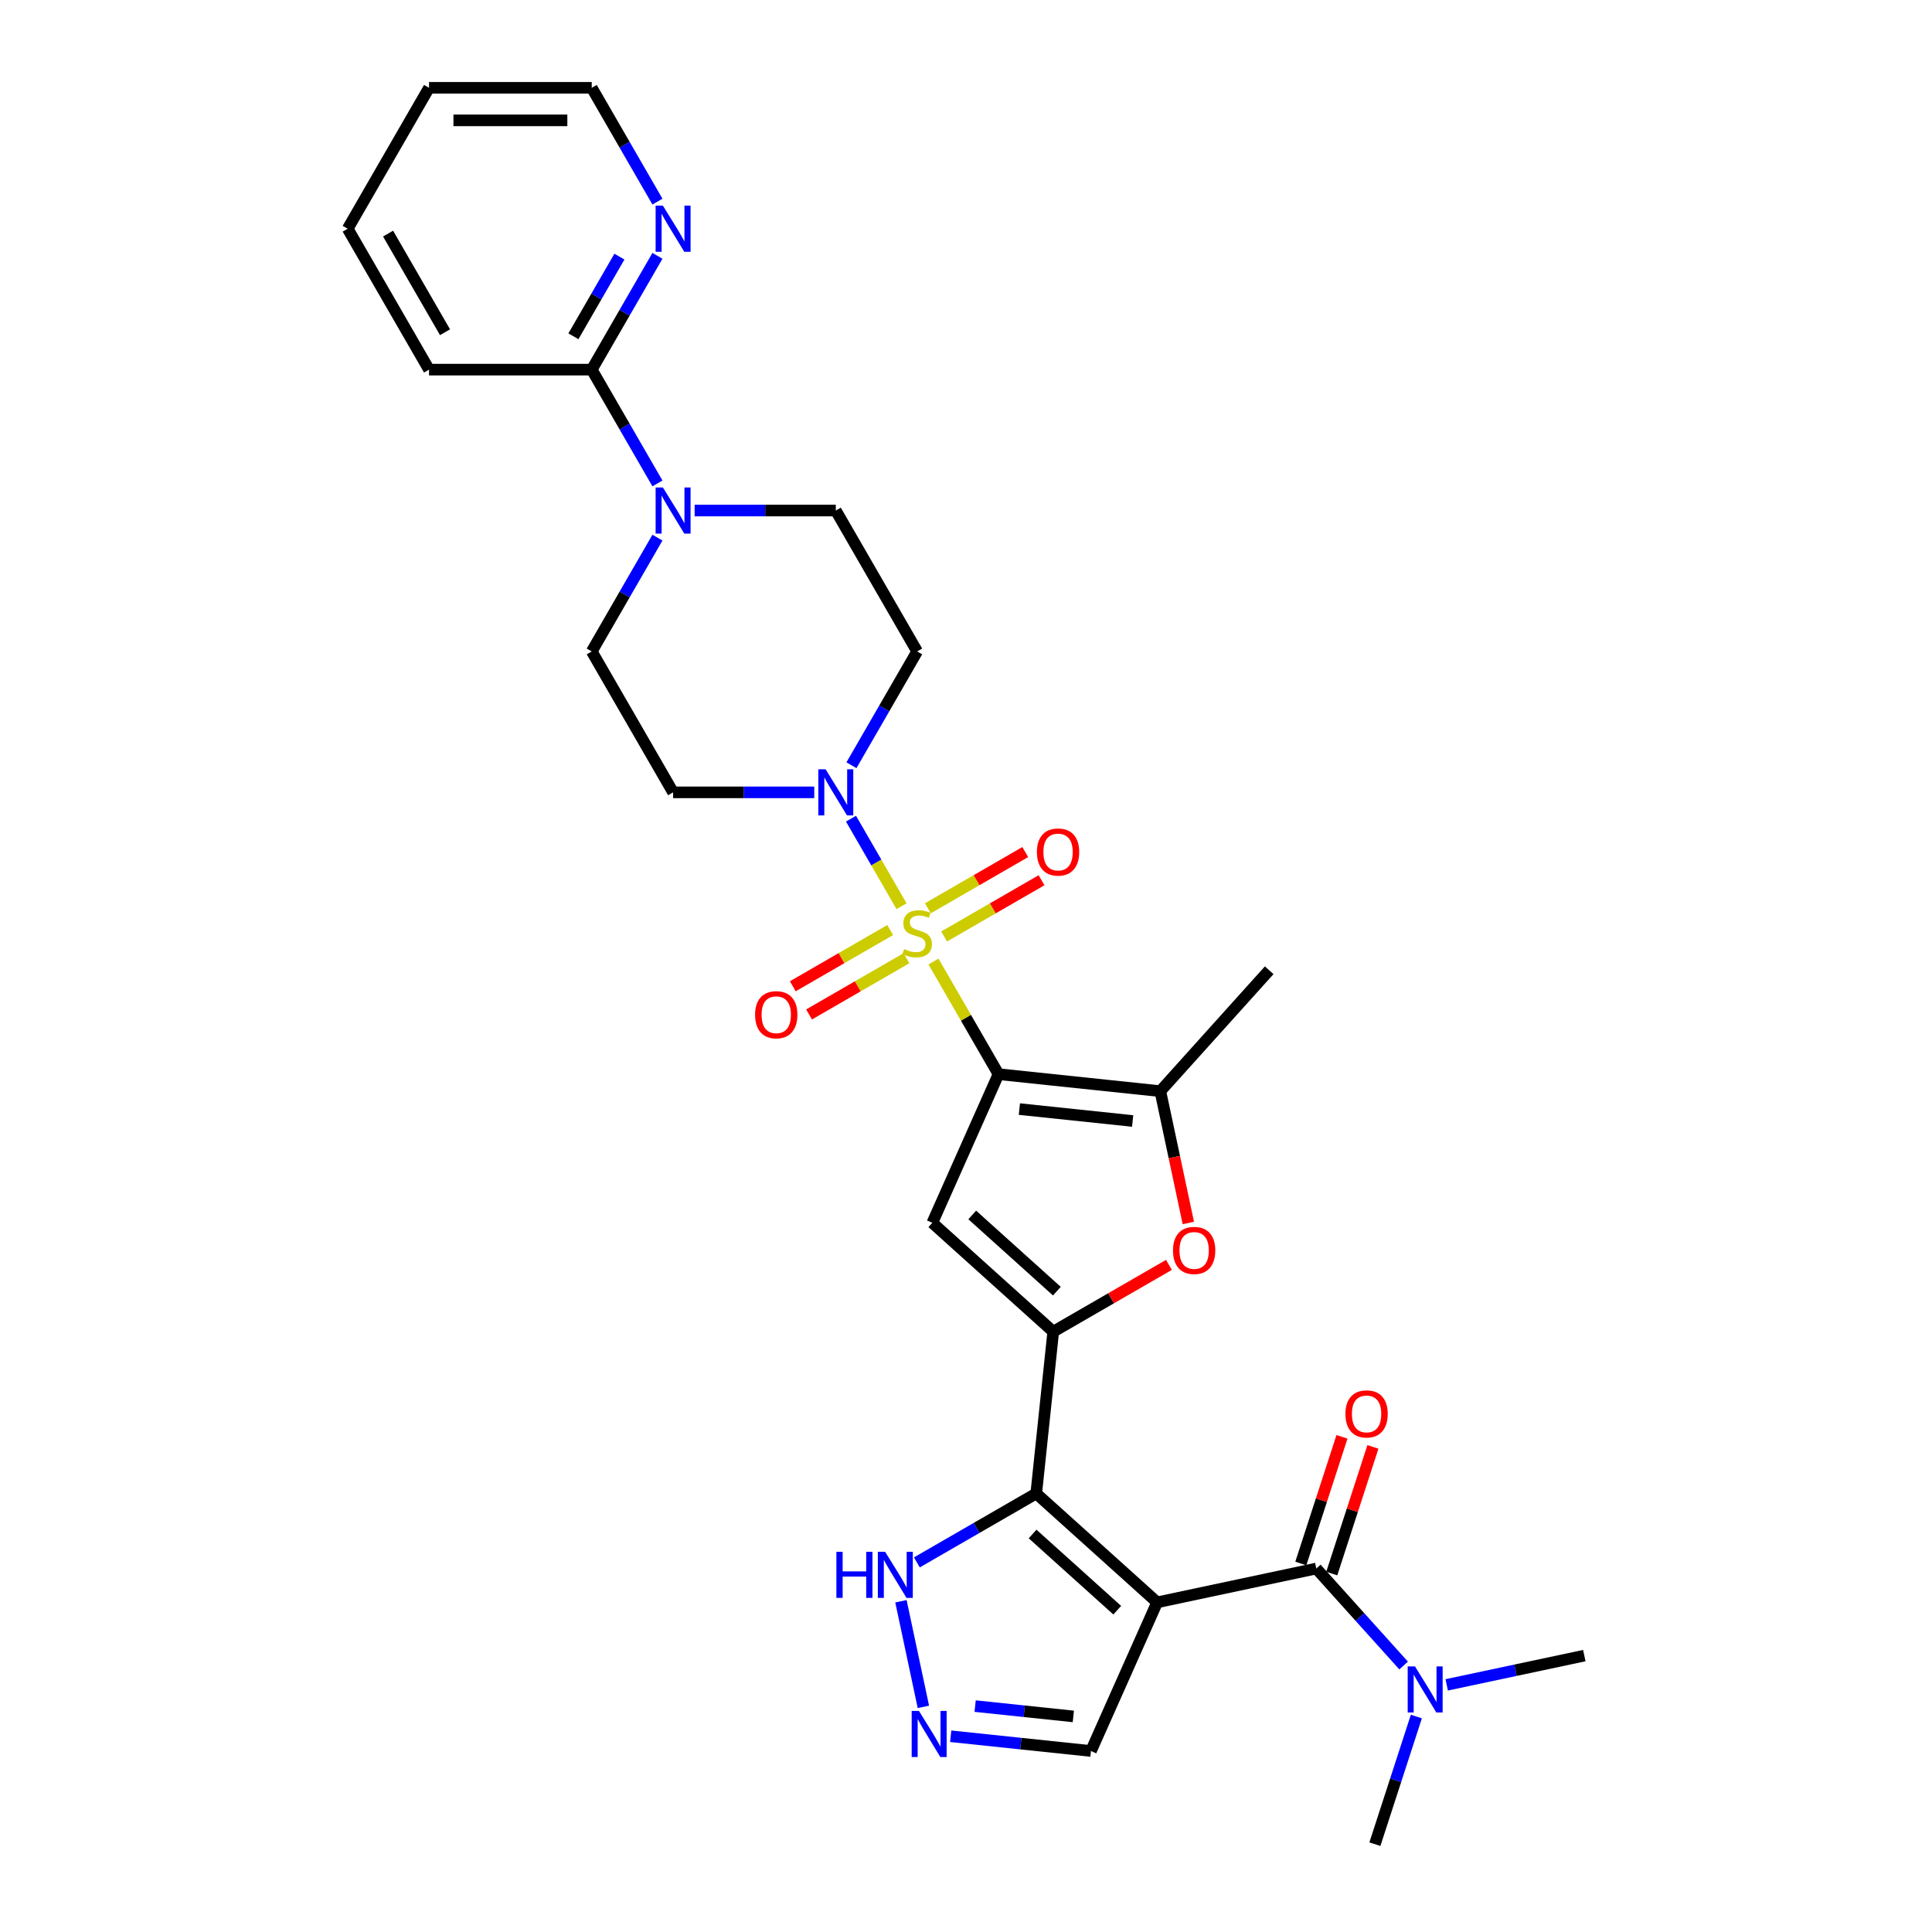 <?xml version='1.0' encoding='iso-8859-1'?>
<svg version='1.1' baseProfile='full'
              xmlns='http://www.w3.org/2000/svg'
                      xmlns:rdkit='http://www.rdkit.org/xml'
                      xmlns:xlink='http://www.w3.org/1999/xlink'
                  xml:space='preserve'
width='1000px' height='1000px' viewBox='0 0 1000 1000'>
<!-- END OF HEADER -->
<rect style='opacity:1.0;fill:#FFFFFF;stroke:none' width='1000' height='1000' x='0' y='0'> </rect>
<path class='bond-0' d='M 483.167,497.689 L 499.995,526.837' style='fill:none;fill-rule:evenodd;stroke:#CCCC00;stroke-width:6px;stroke-linecap:butt;stroke-linejoin:miter;stroke-opacity:1' />
<path class='bond-0' d='M 499.995,526.837 L 516.824,555.985' style='fill:none;fill-rule:evenodd;stroke:#000000;stroke-width:6px;stroke-linecap:butt;stroke-linejoin:miter;stroke-opacity:1' />
<path class='bond-7' d='M 466.635,469.055 L 453.556,446.4' style='fill:none;fill-rule:evenodd;stroke:#CCCC00;stroke-width:6px;stroke-linecap:butt;stroke-linejoin:miter;stroke-opacity:1' />
<path class='bond-7' d='M 453.556,446.4 L 440.476,423.745' style='fill:none;fill-rule:evenodd;stroke:#0000FF;stroke-width:6px;stroke-linecap:butt;stroke-linejoin:miter;stroke-opacity:1' />
<path class='bond-13' d='M 488.679,484.715 L 513.884,470.163' style='fill:none;fill-rule:evenodd;stroke:#CCCC00;stroke-width:6px;stroke-linecap:butt;stroke-linejoin:miter;stroke-opacity:1' />
<path class='bond-13' d='M 513.884,470.163 L 539.088,455.611' style='fill:none;fill-rule:evenodd;stroke:#FF0000;stroke-width:6px;stroke-linecap:butt;stroke-linejoin:miter;stroke-opacity:1' />
<path class='bond-13' d='M 480.258,470.128 L 505.462,455.576' style='fill:none;fill-rule:evenodd;stroke:#CCCC00;stroke-width:6px;stroke-linecap:butt;stroke-linejoin:miter;stroke-opacity:1' />
<path class='bond-13' d='M 505.462,455.576 L 530.667,441.025' style='fill:none;fill-rule:evenodd;stroke:#FF0000;stroke-width:6px;stroke-linecap:butt;stroke-linejoin:miter;stroke-opacity:1' />
<path class='bond-14' d='M 460.753,481.389 L 435.549,495.941' style='fill:none;fill-rule:evenodd;stroke:#CCCC00;stroke-width:6px;stroke-linecap:butt;stroke-linejoin:miter;stroke-opacity:1' />
<path class='bond-14' d='M 435.549,495.941 L 410.345,510.493' style='fill:none;fill-rule:evenodd;stroke:#FF0000;stroke-width:6px;stroke-linecap:butt;stroke-linejoin:miter;stroke-opacity:1' />
<path class='bond-14' d='M 469.175,495.976 L 443.971,510.527' style='fill:none;fill-rule:evenodd;stroke:#CCCC00;stroke-width:6px;stroke-linecap:butt;stroke-linejoin:miter;stroke-opacity:1' />
<path class='bond-14' d='M 443.971,510.527 L 418.766,525.079' style='fill:none;fill-rule:evenodd;stroke:#FF0000;stroke-width:6px;stroke-linecap:butt;stroke-linejoin:miter;stroke-opacity:1' />
<path class='bond-4' d='M 516.824,555.985 L 482.571,632.92' style='fill:none;fill-rule:evenodd;stroke:#000000;stroke-width:6px;stroke-linecap:butt;stroke-linejoin:miter;stroke-opacity:1' />
<path class='bond-6' d='M 516.824,555.985 L 600.578,564.788' style='fill:none;fill-rule:evenodd;stroke:#000000;stroke-width:6px;stroke-linecap:butt;stroke-linejoin:miter;stroke-opacity:1' />
<path class='bond-6' d='M 527.627,574.056 L 586.255,580.218' style='fill:none;fill-rule:evenodd;stroke:#000000;stroke-width:6px;stroke-linecap:butt;stroke-linejoin:miter;stroke-opacity:1' />
<path class='bond-1' d='M 598.937,829.377 L 536.352,773.025' style='fill:none;fill-rule:evenodd;stroke:#000000;stroke-width:6px;stroke-linecap:butt;stroke-linejoin:miter;stroke-opacity:1' />
<path class='bond-1' d='M 578.279,833.441 L 534.469,793.995' style='fill:none;fill-rule:evenodd;stroke:#000000;stroke-width:6px;stroke-linecap:butt;stroke-linejoin:miter;stroke-opacity:1' />
<path class='bond-5' d='M 598.937,829.377 L 681.312,811.867' style='fill:none;fill-rule:evenodd;stroke:#000000;stroke-width:6px;stroke-linecap:butt;stroke-linejoin:miter;stroke-opacity:1' />
<path class='bond-15' d='M 598.937,829.377 L 564.683,906.311' style='fill:none;fill-rule:evenodd;stroke:#000000;stroke-width:6px;stroke-linecap:butt;stroke-linejoin:miter;stroke-opacity:1' />
<path class='bond-2' d='M 536.352,773.025 L 545.155,689.271' style='fill:none;fill-rule:evenodd;stroke:#000000;stroke-width:6px;stroke-linecap:butt;stroke-linejoin:miter;stroke-opacity:1' />
<path class='bond-11' d='M 536.352,773.025 L 505.461,790.86' style='fill:none;fill-rule:evenodd;stroke:#000000;stroke-width:6px;stroke-linecap:butt;stroke-linejoin:miter;stroke-opacity:1' />
<path class='bond-11' d='M 505.461,790.86 L 474.569,808.696' style='fill:none;fill-rule:evenodd;stroke:#0000FF;stroke-width:6px;stroke-linecap:butt;stroke-linejoin:miter;stroke-opacity:1' />
<path class='bond-3' d='M 545.155,689.271 L 482.571,632.92' style='fill:none;fill-rule:evenodd;stroke:#000000;stroke-width:6px;stroke-linecap:butt;stroke-linejoin:miter;stroke-opacity:1' />
<path class='bond-3' d='M 547.038,668.301 L 503.228,628.856' style='fill:none;fill-rule:evenodd;stroke:#000000;stroke-width:6px;stroke-linecap:butt;stroke-linejoin:miter;stroke-opacity:1' />
<path class='bond-31' d='M 545.155,689.271 L 575.095,671.985' style='fill:none;fill-rule:evenodd;stroke:#000000;stroke-width:6px;stroke-linecap:butt;stroke-linejoin:miter;stroke-opacity:1' />
<path class='bond-31' d='M 575.095,671.985 L 605.034,654.7' style='fill:none;fill-rule:evenodd;stroke:#FF0000;stroke-width:6px;stroke-linecap:butt;stroke-linejoin:miter;stroke-opacity:1' />
<path class='bond-18' d='M 681.312,811.867 L 703.912,836.968' style='fill:none;fill-rule:evenodd;stroke:#000000;stroke-width:6px;stroke-linecap:butt;stroke-linejoin:miter;stroke-opacity:1' />
<path class='bond-18' d='M 703.912,836.968 L 726.513,862.068' style='fill:none;fill-rule:evenodd;stroke:#0000FF;stroke-width:6px;stroke-linecap:butt;stroke-linejoin:miter;stroke-opacity:1' />
<path class='bond-22' d='M 689.321,814.47 L 699.972,781.69' style='fill:none;fill-rule:evenodd;stroke:#000000;stroke-width:6px;stroke-linecap:butt;stroke-linejoin:miter;stroke-opacity:1' />
<path class='bond-22' d='M 699.972,781.69 L 710.622,748.911' style='fill:none;fill-rule:evenodd;stroke:#FF0000;stroke-width:6px;stroke-linecap:butt;stroke-linejoin:miter;stroke-opacity:1' />
<path class='bond-22' d='M 673.302,809.265 L 683.953,776.486' style='fill:none;fill-rule:evenodd;stroke:#000000;stroke-width:6px;stroke-linecap:butt;stroke-linejoin:miter;stroke-opacity:1' />
<path class='bond-22' d='M 683.953,776.486 L 694.604,743.707' style='fill:none;fill-rule:evenodd;stroke:#FF0000;stroke-width:6px;stroke-linecap:butt;stroke-linejoin:miter;stroke-opacity:1' />
<path class='bond-8' d='M 600.578,564.788 L 607.828,598.893' style='fill:none;fill-rule:evenodd;stroke:#000000;stroke-width:6px;stroke-linecap:butt;stroke-linejoin:miter;stroke-opacity:1' />
<path class='bond-8' d='M 607.828,598.893 L 615.077,632.998' style='fill:none;fill-rule:evenodd;stroke:#FF0000;stroke-width:6px;stroke-linecap:butt;stroke-linejoin:miter;stroke-opacity:1' />
<path class='bond-23' d='M 600.578,564.788 L 656.93,502.203' style='fill:none;fill-rule:evenodd;stroke:#000000;stroke-width:6px;stroke-linecap:butt;stroke-linejoin:miter;stroke-opacity:1' />
<path class='bond-16' d='M 440.709,396.089 L 457.713,366.637' style='fill:none;fill-rule:evenodd;stroke:#0000FF;stroke-width:6px;stroke-linecap:butt;stroke-linejoin:miter;stroke-opacity:1' />
<path class='bond-16' d='M 457.713,366.637 L 474.716,337.186' style='fill:none;fill-rule:evenodd;stroke:#000000;stroke-width:6px;stroke-linecap:butt;stroke-linejoin:miter;stroke-opacity:1' />
<path class='bond-17' d='M 421.458,410.119 L 384.926,410.119' style='fill:none;fill-rule:evenodd;stroke:#0000FF;stroke-width:6px;stroke-linecap:butt;stroke-linejoin:miter;stroke-opacity:1' />
<path class='bond-17' d='M 384.926,410.119 L 348.393,410.119' style='fill:none;fill-rule:evenodd;stroke:#000000;stroke-width:6px;stroke-linecap:butt;stroke-linejoin:miter;stroke-opacity:1' />
<path class='bond-9' d='M 340.292,278.284 L 323.289,307.735' style='fill:none;fill-rule:evenodd;stroke:#0000FF;stroke-width:6px;stroke-linecap:butt;stroke-linejoin:miter;stroke-opacity:1' />
<path class='bond-9' d='M 323.289,307.735 L 306.285,337.186' style='fill:none;fill-rule:evenodd;stroke:#000000;stroke-width:6px;stroke-linecap:butt;stroke-linejoin:miter;stroke-opacity:1' />
<path class='bond-12' d='M 340.292,250.223 L 323.289,220.772' style='fill:none;fill-rule:evenodd;stroke:#0000FF;stroke-width:6px;stroke-linecap:butt;stroke-linejoin:miter;stroke-opacity:1' />
<path class='bond-12' d='M 323.289,220.772 L 306.285,191.32' style='fill:none;fill-rule:evenodd;stroke:#000000;stroke-width:6px;stroke-linecap:butt;stroke-linejoin:miter;stroke-opacity:1' />
<path class='bond-30' d='M 359.543,264.253 L 396.076,264.253' style='fill:none;fill-rule:evenodd;stroke:#0000FF;stroke-width:6px;stroke-linecap:butt;stroke-linejoin:miter;stroke-opacity:1' />
<path class='bond-30' d='M 396.076,264.253 L 432.609,264.253' style='fill:none;fill-rule:evenodd;stroke:#000000;stroke-width:6px;stroke-linecap:butt;stroke-linejoin:miter;stroke-opacity:1' />
<path class='bond-10' d='M 477.946,883.478 L 466.325,828.805' style='fill:none;fill-rule:evenodd;stroke:#0000FF;stroke-width:6px;stroke-linecap:butt;stroke-linejoin:miter;stroke-opacity:1' />
<path class='bond-32' d='M 492.079,898.68 L 528.381,902.496' style='fill:none;fill-rule:evenodd;stroke:#0000FF;stroke-width:6px;stroke-linecap:butt;stroke-linejoin:miter;stroke-opacity:1' />
<path class='bond-32' d='M 528.381,902.496 L 564.683,906.311' style='fill:none;fill-rule:evenodd;stroke:#000000;stroke-width:6px;stroke-linecap:butt;stroke-linejoin:miter;stroke-opacity:1' />
<path class='bond-32' d='M 504.73,883.074 L 530.141,885.745' style='fill:none;fill-rule:evenodd;stroke:#0000FF;stroke-width:6px;stroke-linecap:butt;stroke-linejoin:miter;stroke-opacity:1' />
<path class='bond-32' d='M 530.141,885.745 L 555.553,888.416' style='fill:none;fill-rule:evenodd;stroke:#000000;stroke-width:6px;stroke-linecap:butt;stroke-linejoin:miter;stroke-opacity:1' />
<path class='bond-19' d='M 306.285,191.32 L 323.289,161.869' style='fill:none;fill-rule:evenodd;stroke:#000000;stroke-width:6px;stroke-linecap:butt;stroke-linejoin:miter;stroke-opacity:1' />
<path class='bond-19' d='M 323.289,161.869 L 340.292,132.418' style='fill:none;fill-rule:evenodd;stroke:#0000FF;stroke-width:6px;stroke-linecap:butt;stroke-linejoin:miter;stroke-opacity:1' />
<path class='bond-19' d='M 296.8,174.063 L 308.702,153.447' style='fill:none;fill-rule:evenodd;stroke:#000000;stroke-width:6px;stroke-linecap:butt;stroke-linejoin:miter;stroke-opacity:1' />
<path class='bond-19' d='M 308.702,153.447 L 320.605,132.832' style='fill:none;fill-rule:evenodd;stroke:#0000FF;stroke-width:6px;stroke-linecap:butt;stroke-linejoin:miter;stroke-opacity:1' />
<path class='bond-24' d='M 306.285,191.32 L 222.069,191.32' style='fill:none;fill-rule:evenodd;stroke:#000000;stroke-width:6px;stroke-linecap:butt;stroke-linejoin:miter;stroke-opacity:1' />
<path class='bond-20' d='M 474.716,337.186 L 432.609,264.253' style='fill:none;fill-rule:evenodd;stroke:#000000;stroke-width:6px;stroke-linecap:butt;stroke-linejoin:miter;stroke-opacity:1' />
<path class='bond-21' d='M 348.393,410.119 L 306.285,337.186' style='fill:none;fill-rule:evenodd;stroke:#000000;stroke-width:6px;stroke-linecap:butt;stroke-linejoin:miter;stroke-opacity:1' />
<path class='bond-26' d='M 748.813,872.082 L 784.426,864.512' style='fill:none;fill-rule:evenodd;stroke:#0000FF;stroke-width:6px;stroke-linecap:butt;stroke-linejoin:miter;stroke-opacity:1' />
<path class='bond-26' d='M 784.426,864.512 L 820.038,856.942' style='fill:none;fill-rule:evenodd;stroke:#000000;stroke-width:6px;stroke-linecap:butt;stroke-linejoin:miter;stroke-opacity:1' />
<path class='bond-27' d='M 733.104,888.482 L 722.372,921.514' style='fill:none;fill-rule:evenodd;stroke:#0000FF;stroke-width:6px;stroke-linecap:butt;stroke-linejoin:miter;stroke-opacity:1' />
<path class='bond-27' d='M 722.372,921.514 L 711.639,954.545' style='fill:none;fill-rule:evenodd;stroke:#000000;stroke-width:6px;stroke-linecap:butt;stroke-linejoin:miter;stroke-opacity:1' />
<path class='bond-25' d='M 340.292,104.357 L 323.289,74.906' style='fill:none;fill-rule:evenodd;stroke:#0000FF;stroke-width:6px;stroke-linecap:butt;stroke-linejoin:miter;stroke-opacity:1' />
<path class='bond-25' d='M 323.289,74.906 L 306.285,45.455' style='fill:none;fill-rule:evenodd;stroke:#000000;stroke-width:6px;stroke-linecap:butt;stroke-linejoin:miter;stroke-opacity:1' />
<path class='bond-28' d='M 222.069,191.32 L 179.962,118.387' style='fill:none;fill-rule:evenodd;stroke:#000000;stroke-width:6px;stroke-linecap:butt;stroke-linejoin:miter;stroke-opacity:1' />
<path class='bond-28' d='M 230.34,171.959 L 200.864,120.906' style='fill:none;fill-rule:evenodd;stroke:#000000;stroke-width:6px;stroke-linecap:butt;stroke-linejoin:miter;stroke-opacity:1' />
<path class='bond-33' d='M 306.285,45.455 L 222.069,45.455' style='fill:none;fill-rule:evenodd;stroke:#000000;stroke-width:6px;stroke-linecap:butt;stroke-linejoin:miter;stroke-opacity:1' />
<path class='bond-33' d='M 293.653,62.298 L 234.702,62.298' style='fill:none;fill-rule:evenodd;stroke:#000000;stroke-width:6px;stroke-linecap:butt;stroke-linejoin:miter;stroke-opacity:1' />
<path class='bond-29' d='M 179.962,118.387 L 222.069,45.455' style='fill:none;fill-rule:evenodd;stroke:#000000;stroke-width:6px;stroke-linecap:butt;stroke-linejoin:miter;stroke-opacity:1' />
<path  class='atom-0' d='M 467.979 491.238
Q 468.249 491.339, 469.36 491.81
Q 470.472 492.282, 471.685 492.585
Q 472.931 492.855, 474.144 492.855
Q 476.401 492.855, 477.714 491.777
Q 479.028 490.665, 479.028 488.745
Q 479.028 487.431, 478.354 486.623
Q 477.714 485.814, 476.704 485.376
Q 475.693 484.938, 474.009 484.433
Q 471.887 483.793, 470.607 483.187
Q 469.36 482.58, 468.451 481.3
Q 467.575 480.02, 467.575 477.864
Q 467.575 474.866, 469.596 473.013
Q 471.651 471.161, 475.693 471.161
Q 478.456 471.161, 481.588 472.474
L 480.814 475.068
Q 477.95 473.889, 475.794 473.889
Q 473.47 473.889, 472.19 474.866
Q 470.91 475.809, 470.943 477.46
Q 470.943 478.74, 471.584 479.515
Q 472.257 480.29, 473.2 480.728
Q 474.177 481.166, 475.794 481.671
Q 477.95 482.345, 479.23 483.018
Q 480.51 483.692, 481.42 485.073
Q 482.363 486.421, 482.363 488.745
Q 482.363 492.046, 480.14 493.832
Q 477.95 495.583, 474.278 495.583
Q 472.156 495.583, 470.539 495.112
Q 468.956 494.674, 467.07 493.899
L 467.979 491.238
' fill='#CCCC00'/>
<path  class='atom-8' d='M 427.337 398.194
L 435.152 410.826
Q 435.927 412.073, 437.173 414.33
Q 438.419 416.587, 438.487 416.722
L 438.487 398.194
L 441.653 398.194
L 441.653 422.044
L 438.386 422.044
L 429.998 408.233
Q 429.021 406.616, 427.977 404.763
Q 426.966 402.91, 426.663 402.338
L 426.663 422.044
L 423.564 422.044
L 423.564 398.194
L 427.337 398.194
' fill='#0000FF'/>
<path  class='atom-9' d='M 607.14 647.231
Q 607.14 641.504, 609.97 638.304
Q 612.799 635.103, 618.088 635.103
Q 623.377 635.103, 626.206 638.304
Q 629.036 641.504, 629.036 647.231
Q 629.036 653.025, 626.173 656.326
Q 623.309 659.593, 618.088 659.593
Q 612.833 659.593, 609.97 656.326
Q 607.14 653.058, 607.14 647.231
M 618.088 656.898
Q 621.726 656.898, 623.68 654.473
Q 625.667 652.014, 625.667 647.231
Q 625.667 642.548, 623.68 640.19
Q 621.726 637.798, 618.088 637.798
Q 614.45 637.798, 612.462 640.156
Q 610.509 642.514, 610.509 647.231
Q 610.509 652.048, 612.462 654.473
Q 614.45 656.898, 618.088 656.898
' fill='#FF0000'/>
<path  class='atom-10' d='M 343.121 252.328
L 350.936 264.961
Q 351.711 266.207, 352.957 268.464
Q 354.204 270.721, 354.271 270.856
L 354.271 252.328
L 357.438 252.328
L 357.438 276.178
L 354.17 276.178
L 345.782 262.367
Q 344.805 260.75, 343.761 258.897
Q 342.75 257.044, 342.447 256.472
L 342.447 276.178
L 339.348 276.178
L 339.348 252.328
L 343.121 252.328
' fill='#0000FF'/>
<path  class='atom-11' d='M 475.657 885.584
L 483.472 898.216
Q 484.247 899.462, 485.493 901.719
Q 486.739 903.976, 486.807 904.111
L 486.807 885.584
L 489.973 885.584
L 489.973 909.433
L 486.706 909.433
L 478.318 895.622
Q 477.341 894.005, 476.297 892.152
Q 475.286 890.3, 474.983 889.727
L 474.983 909.433
L 471.884 909.433
L 471.884 885.584
L 475.657 885.584
' fill='#0000FF'/>
<path  class='atom-12' d='M 432.916 803.208
L 436.15 803.208
L 436.15 813.348
L 448.345 813.348
L 448.345 803.208
L 451.578 803.208
L 451.578 827.058
L 448.345 827.058
L 448.345 816.043
L 436.15 816.043
L 436.15 827.058
L 432.916 827.058
L 432.916 803.208
' fill='#0000FF'/>
<path  class='atom-12' d='M 458.147 803.208
L 465.962 815.841
Q 466.737 817.087, 467.984 819.344
Q 469.23 821.601, 469.297 821.736
L 469.297 803.208
L 472.464 803.208
L 472.464 827.058
L 469.196 827.058
L 460.808 813.247
Q 459.832 811.63, 458.787 809.777
Q 457.777 807.924, 457.474 807.352
L 457.474 827.058
L 454.374 827.058
L 454.374 803.208
L 458.147 803.208
' fill='#0000FF'/>
<path  class='atom-14' d='M 536.701 441.012
Q 536.701 435.285, 539.531 432.085
Q 542.36 428.884, 547.649 428.884
Q 552.938 428.884, 555.768 432.085
Q 558.597 435.285, 558.597 441.012
Q 558.597 446.806, 555.734 450.107
Q 552.871 453.374, 547.649 453.374
Q 542.394 453.374, 539.531 450.107
Q 536.701 446.839, 536.701 441.012
M 547.649 450.679
Q 551.287 450.679, 553.241 448.254
Q 555.229 445.795, 555.229 441.012
Q 555.229 436.329, 553.241 433.971
Q 551.287 431.579, 547.649 431.579
Q 544.011 431.579, 542.024 433.937
Q 540.07 436.295, 540.07 441.012
Q 540.07 445.829, 542.024 448.254
Q 544.011 450.679, 547.649 450.679
' fill='#FF0000'/>
<path  class='atom-15' d='M 390.835 525.227
Q 390.835 519.501, 393.665 516.3
Q 396.495 513.1, 401.783 513.1
Q 407.072 513.1, 409.902 516.3
Q 412.731 519.501, 412.731 525.227
Q 412.731 531.021, 409.868 534.322
Q 407.005 537.59, 401.783 537.59
Q 396.528 537.59, 393.665 534.322
Q 390.835 531.055, 390.835 525.227
M 401.783 534.895
Q 405.422 534.895, 407.375 532.47
Q 409.363 530.011, 409.363 525.227
Q 409.363 520.545, 407.375 518.187
Q 405.422 515.795, 401.783 515.795
Q 398.145 515.795, 396.158 518.153
Q 394.204 520.511, 394.204 525.227
Q 394.204 530.044, 396.158 532.47
Q 398.145 534.895, 401.783 534.895
' fill='#FF0000'/>
<path  class='atom-19' d='M 732.391 862.527
L 740.206 875.159
Q 740.981 876.405, 742.228 878.662
Q 743.474 880.919, 743.541 881.054
L 743.541 862.527
L 746.708 862.527
L 746.708 886.377
L 743.44 886.377
L 735.052 872.565
Q 734.076 870.948, 733.031 869.095
Q 732.021 867.243, 731.718 866.67
L 731.718 886.377
L 728.618 886.377
L 728.618 862.527
L 732.391 862.527
' fill='#0000FF'/>
<path  class='atom-20' d='M 343.121 106.463
L 350.936 119.095
Q 351.711 120.341, 352.957 122.598
Q 354.204 124.855, 354.271 124.99
L 354.271 106.463
L 357.438 106.463
L 357.438 130.312
L 354.17 130.312
L 345.782 116.501
Q 344.805 114.884, 343.761 113.031
Q 342.75 111.179, 342.447 110.606
L 342.447 130.312
L 339.348 130.312
L 339.348 106.463
L 343.121 106.463
' fill='#0000FF'/>
<path  class='atom-23' d='M 696.388 731.841
Q 696.388 726.114, 699.218 722.914
Q 702.047 719.714, 707.336 719.714
Q 712.625 719.714, 715.454 722.914
Q 718.284 726.114, 718.284 731.841
Q 718.284 737.635, 715.421 740.936
Q 712.557 744.204, 707.336 744.204
Q 702.081 744.204, 699.218 740.936
Q 696.388 737.668, 696.388 731.841
M 707.336 741.509
Q 710.974 741.509, 712.928 739.083
Q 714.915 736.624, 714.915 731.841
Q 714.915 727.158, 712.928 724.8
Q 710.974 722.409, 707.336 722.409
Q 703.698 722.409, 701.71 724.767
Q 699.757 727.125, 699.757 731.841
Q 699.757 736.658, 701.71 739.083
Q 703.698 741.509, 707.336 741.509
' fill='#FF0000'/>
</svg>
